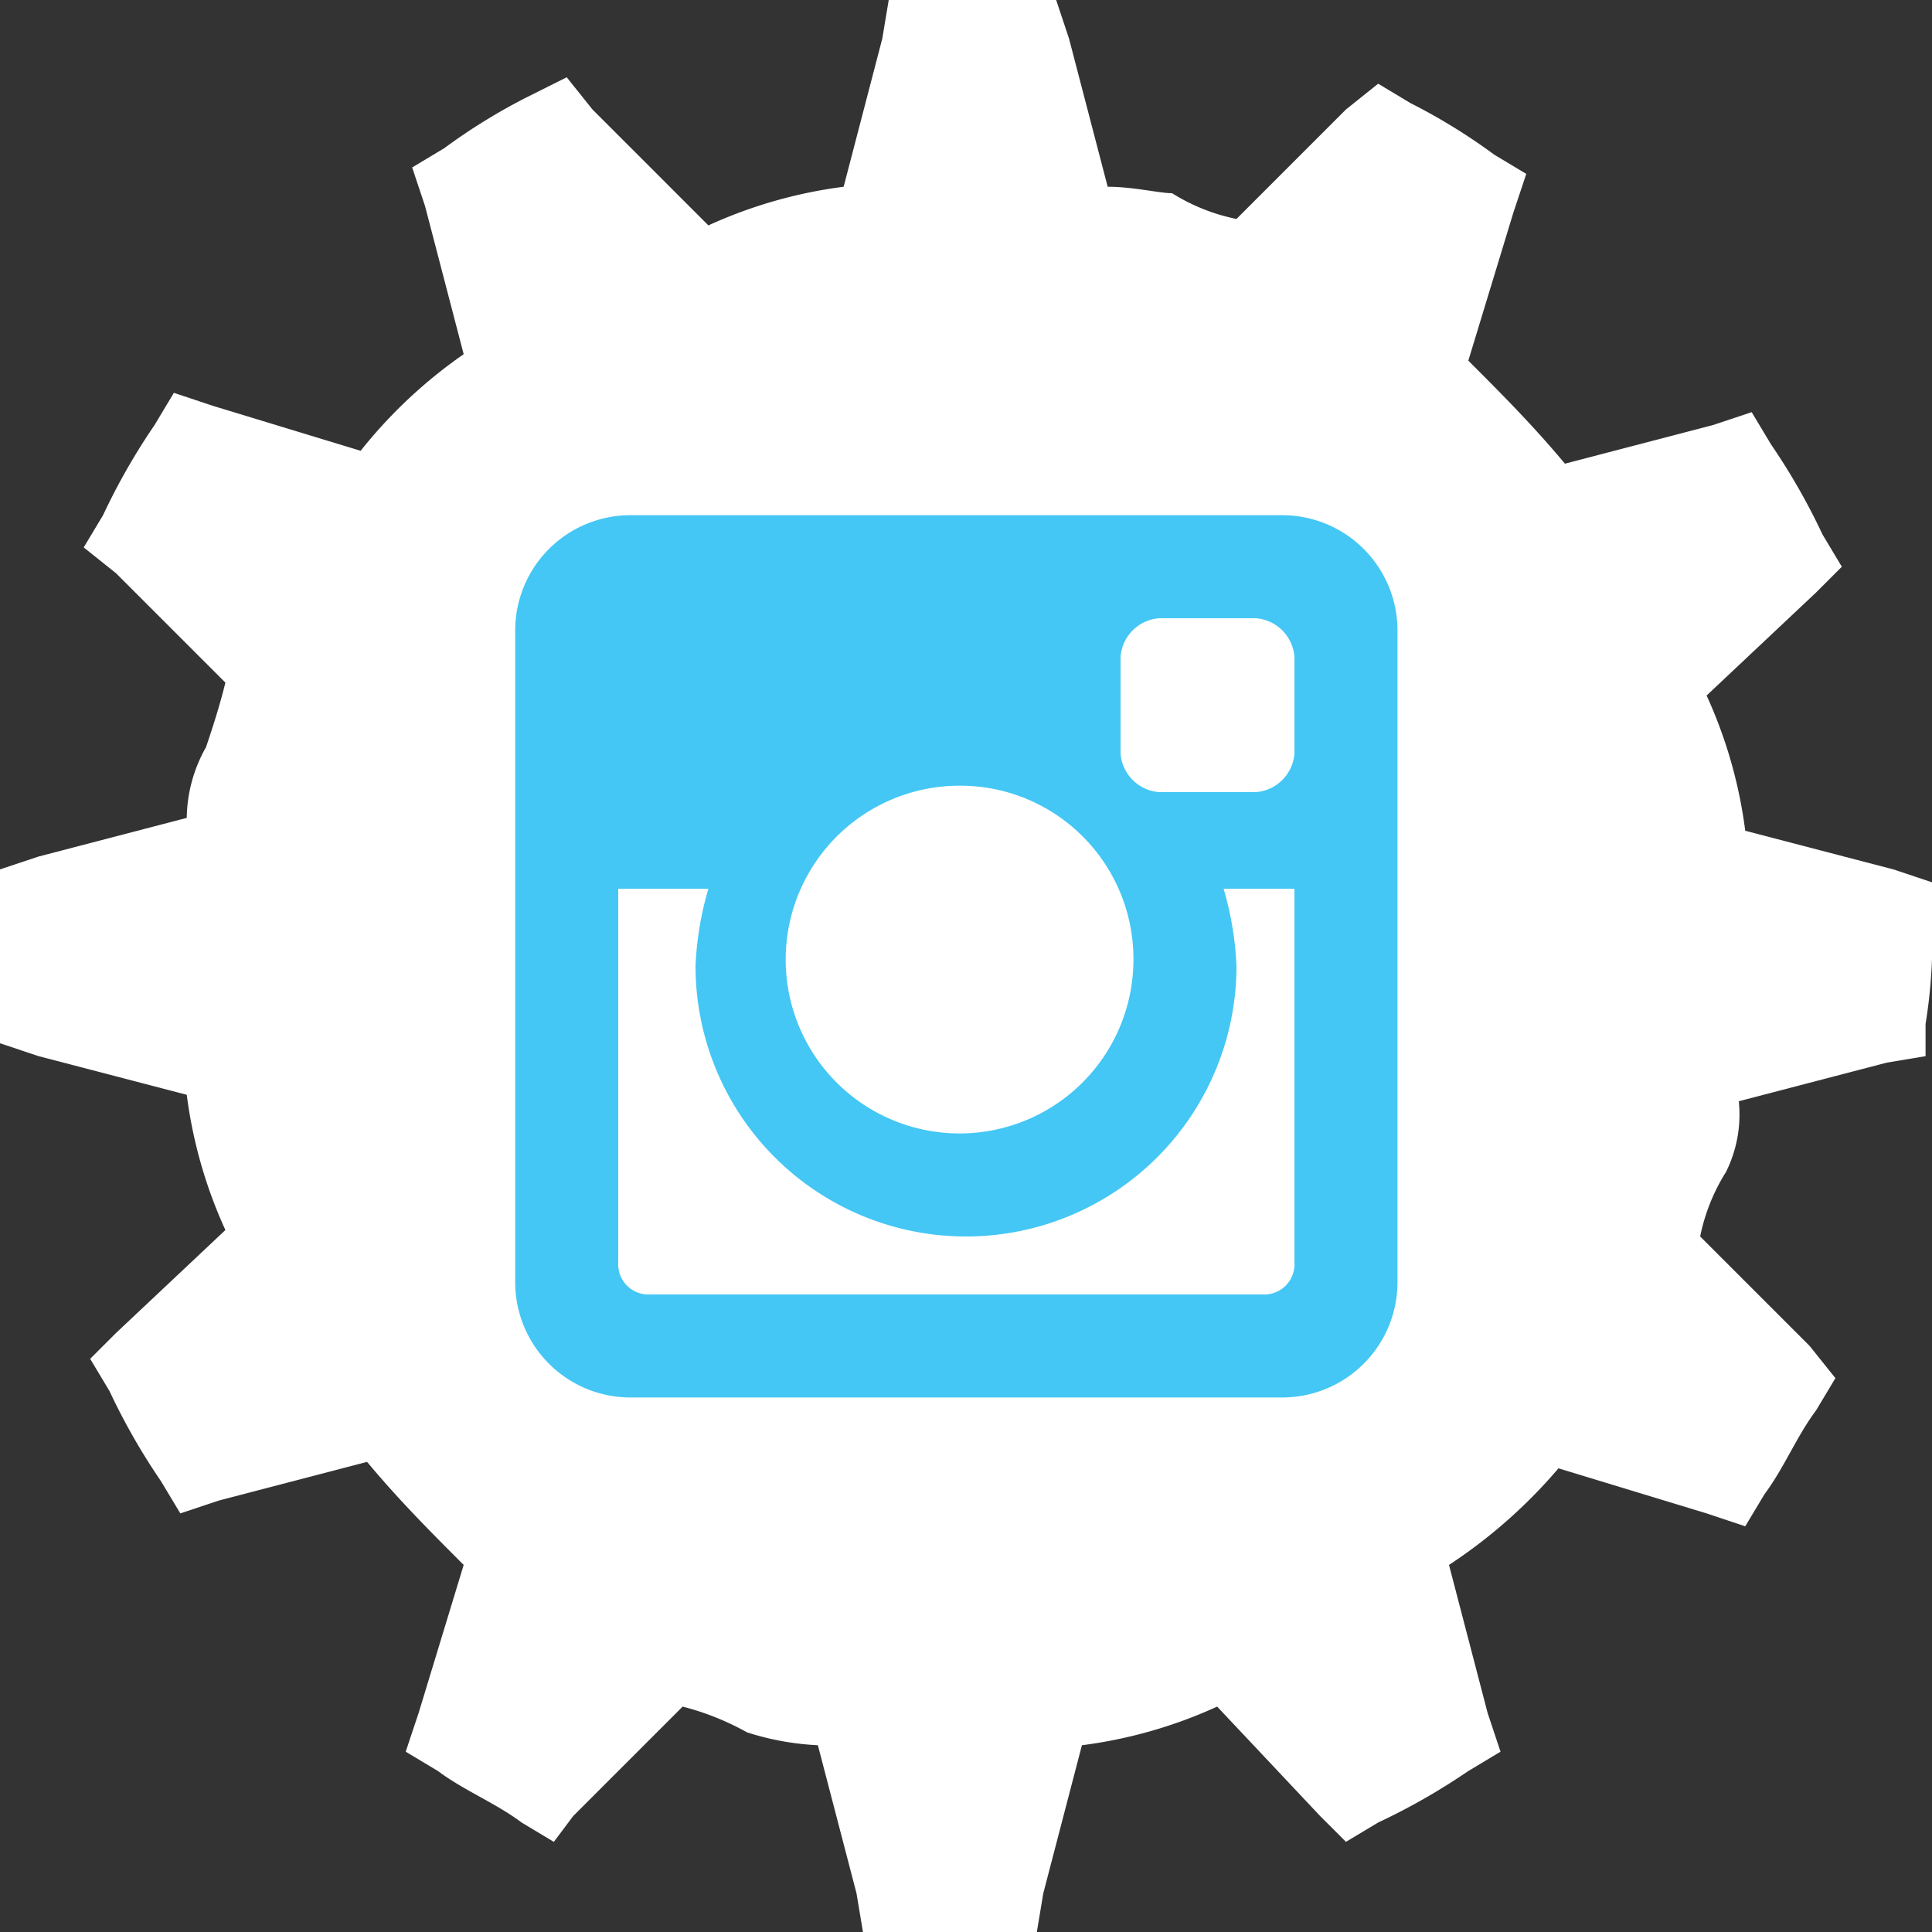<svg xmlns="http://www.w3.org/2000/svg" id="Layer_1" data-name="Layer 1" viewBox="0 0 30 30"><rect x="0" y="0" width="30" height="30" fill="#333333" stroke="none"/><path d="M30.1,14.4v-.6l-.6-.2L27.2,13a7.27,7.27,0,0,0-.6-2.1l1.7-1.6.4-.4-.3-.5A10,10,0,0,0,27.6,7l-.3-.5-.6.2-2.3.6c-.5-.6-1-1.1-1.5-1.6l.7-2.3.2-.6-.5-.3A9.13,9.13,0,0,0,22,1.7l-.5-.3-.5.4L19.3,3.5a3,3,0,0,1-1-.4c-.2,0-.6-.1-1-.1L16.7.7,16.5.1H13.9l-.1.6L13.2,3a7.27,7.27,0,0,0-2.1.6L9.3,1.8l-.4-.5-.6.3A9.13,9.13,0,0,0,7,2.4l-.5.3.2.6.6,2.3A7.52,7.52,0,0,0,5.7,7.1L3.4,6.4l-.6-.2-.3.5a10,10,0,0,0-.8,1.4l-.3.5.5.4,1.7,1.7c-.1.4-.2.7-.3,1A2.28,2.28,0,0,0,3,12.8l-2.3.6-.6.2v2.7l.6.2,2.3.6a7.27,7.27,0,0,0,.6,2.1L1.9,20.8l-.4.4.3.5a10,10,0,0,0,.8,1.4l.3.5.6-.2,2.3-.6c.5.6,1,1.1,1.5,1.6l-.7,2.3-.2.6.5.3c.4.3.9.5,1.3.8l.5.3.3-.4,1.7-1.7a4.18,4.18,0,0,1,1,.4,4.25,4.25,0,0,0,1.1.2l.6,2.3.1.6h2.7l.1-.6.6-2.3a7.27,7.27,0,0,0,2.1-.6l1.6,1.7.4.4.5-.3a10,10,0,0,0,1.4-.8l.5-.3-.2-.6-.6-2.3a8,8,0,0,0,1.7-1.5l2.3.7.6.2.3-.5c.3-.4.5-.9.8-1.3l.3-.5-.4-.5-1.7-1.7a3,3,0,0,1,.4-1,2,2,0,0,0,.2-1.1l2.3-.6.6-.1V16a8.08,8.08,0,0,0,.1-1.6Z" transform="translate(-0.1 -0.1)" style="fill:#fff"></path><path d="M9.9,8.1H20a1.79,1.79,0,0,1,1.8,1.8V20A1.79,1.79,0,0,1,20,21.8H9.9A1.79,1.79,0,0,1,8.1,20V9.9A1.79,1.79,0,0,1,9.9,8.1Zm8.2,1.6a.65.65,0,0,0-.6.6v1.5a.65.65,0,0,0,.6.6h1.5a.65.65,0,0,0,.6-.6V10.3a.65.65,0,0,0-.6-.6Zm2.2,4.2H19.1a5,5,0,0,1,.2,1.2,4.2,4.2,0,0,1-8.4,0,5,5,0,0,1,.2-1.2H9.7v5.8a.47.47,0,0,0,.5.5h9.5a.47.47,0,0,0,.5-.5V13.9ZM15,12.3A2.7,2.7,0,1,0,17.7,15,2.69,2.69,0,0,0,15,12.3Z" transform="translate(-0.1 -0.1)" style="fill:#44c7f4"></path></svg>